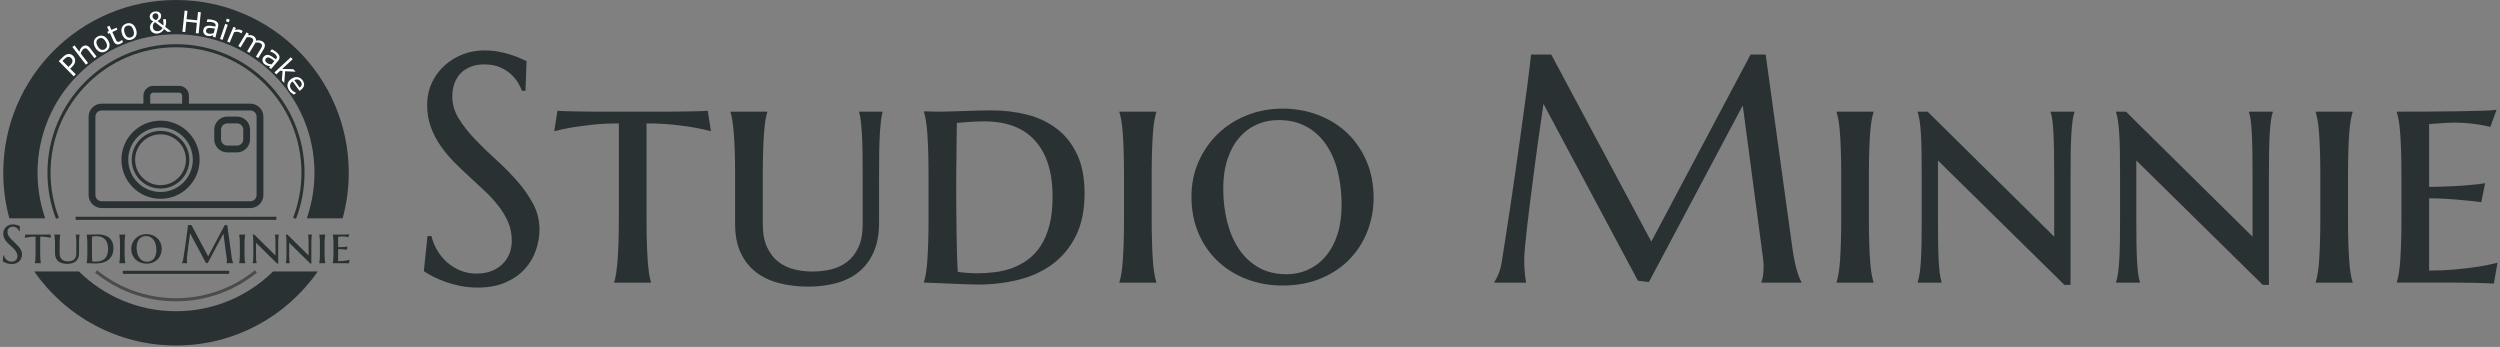 <?xml version="1.0" encoding="utf-8"?>
<!-- Generator: Adobe Illustrator 15.0.0, SVG Export Plug-In . SVG Version: 6.00 Build 0)  -->
<!DOCTYPE svg PUBLIC "-//W3C//DTD SVG 1.1//EN" "http://www.w3.org/Graphics/SVG/1.1/DTD/svg11.dtd">
<svg version="1.1" id="レイヤー_1" xmlns="http://www.w3.org/2000/svg" xmlns:xlink="http://www.w3.org/1999/xlink" x="0px"
	 y="0px" width="735px" height="102px" viewBox="0 0 735 102" enable-background="new 0 0 735 102" xml:space="preserve">
<rect x="0" y="0" width="735" height="102" fill="#808080" stroke="none"/>
<path fill="#2A3132" d="M13.299,64.182c-1.462-4.197-2.267-8.701-2.267-13.395c0-22.485,18.228-40.711,40.711-40.711
	c22.485,0,40.712,18.226,40.712,40.711c0,4.693-0.805,9.197-2.266,13.395h10.552c1.166-4.269,1.789-8.758,1.789-13.395
	C102.53,22.738,79.793,0,51.744,0C23.695,0,0.958,22.738,0.958,50.787c0,4.637,0.624,9.126,1.789,13.395H13.299z"/>
<path fill="#2A3132" d="M80.287,79.809c-7.349,7.229-17.423,11.689-28.543,11.689c-11.12,0-21.194-4.462-28.542-11.689H10.064
	c9.179,13.156,24.422,21.768,41.68,21.768c17.258,0,32.501-8.609,41.68-21.768H80.287z"/>
<path fill="none" stroke="#2A3132" stroke-width="0.907" stroke-miterlimit="10" d="M86.598,64.182
	c1.599-4.158,2.485-8.673,2.485-13.395c0-20.621-16.717-37.34-37.339-37.34c-20.621,0-37.339,16.719-37.339,37.34
	c0,4.722,0.886,9.234,2.485,13.395"/>
<path fill="none" stroke="#4B4B4B" stroke-width="0.907" stroke-miterlimit="10" d="M28.259,79.809
	c6.415,5.197,14.584,8.317,23.484,8.317c8.901,0,17.07-3.12,23.485-8.317"/>
<path fill="none" stroke="#2A3132" stroke-width="1.999" stroke-miterlimit="10" d="M76.439,57.323c0,1.569-1.273,2.843-2.843,2.843
	H29.892c-1.569,0-2.843-1.273-2.843-2.843v-23c0-1.571,1.274-2.844,2.843-2.844h43.705c1.569,0,2.843,1.272,2.843,2.844
	L76.439,57.323L76.439,57.323z"/>
<circle fill="none" stroke="#2A3132" stroke-width="1.999" stroke-miterlimit="10" cx="47.196" cy="46.961" r="10.49"/>
<circle fill="none" stroke="#2A3132" stroke-width="0.999" stroke-miterlimit="10" cx="47.196" cy="46.961" r="7.971"/>
<path fill="none" stroke="#2A3132" stroke-width="1.999" stroke-miterlimit="10" d="M72.513,40.964c0,1.569-1.274,2.841-2.844,2.841
	h-2.841c-1.571,0-2.843-1.271-2.843-2.841V38.12c0-1.568,1.272-2.842,2.843-2.842h2.841c1.57,0,2.844,1.273,2.844,2.842V40.964z"/>
<path fill="none" stroke="#2A3132" stroke-width="1.999" stroke-miterlimit="10" d="M43.164,31.479v-3.344
	c0-1.041,0.846-1.887,1.886-1.887h7.612c1.043,0,1.886,0.846,1.886,1.887v3.344"/>
<path fill="#2A3132" d="M5.792,67.951H5.62c-0.042-0.119-0.108-0.256-0.2-0.406c-0.091-0.15-0.211-0.293-0.359-0.426
	s-0.328-0.243-0.539-0.332s-0.46-0.133-0.747-0.133c-0.255,0-0.482,0.039-0.68,0.117C2.897,66.85,2.731,66.959,2.599,67.1
	c-0.132,0.143-0.233,0.31-0.301,0.5c-0.068,0.193-0.102,0.406-0.102,0.643c0,0.375,0.105,0.732,0.316,1.074
	c0.211,0.342,0.476,0.68,0.793,1.013c0.317,0.334,0.662,0.667,1.032,1.001c0.37,0.333,0.713,0.68,1.031,1.039
	c0.318,0.357,0.583,0.734,0.793,1.129c0.211,0.395,0.316,0.816,0.316,1.271c0,0.34-0.059,0.68-0.176,1.021
	c-0.117,0.342-0.298,0.647-0.543,0.919c-0.245,0.271-0.561,0.491-0.946,0.66c-0.386,0.169-0.844,0.254-1.375,0.254
	c-0.297,0-0.58-0.027-0.848-0.082s-0.516-0.122-0.743-0.203s-0.43-0.168-0.609-0.262c-0.179-0.094-0.327-0.18-0.441-0.258
	l0.18-1.729h0.195c0.057,0.245,0.151,0.479,0.281,0.699c0.13,0.222,0.291,0.417,0.481,0.587c0.19,0.169,0.407,0.305,0.652,0.404
	c0.245,0.103,0.513,0.152,0.805,0.152c0.266,0,0.504-0.039,0.715-0.121c0.211-0.08,0.392-0.191,0.543-0.336
	c0.151-0.144,0.267-0.313,0.348-0.513c0.081-0.196,0.121-0.414,0.121-0.647c0-0.328-0.06-0.633-0.18-0.91
	c-0.12-0.278-0.277-0.543-0.473-0.795c-0.196-0.25-0.417-0.49-0.665-0.727c-0.248-0.234-0.501-0.47-0.762-0.707
	c-0.26-0.236-0.514-0.48-0.762-0.73s-0.469-0.518-0.665-0.801c-0.195-0.283-0.353-0.59-0.473-0.914
	c-0.12-0.326-0.18-0.685-0.18-1.076c0-0.409,0.079-0.78,0.238-1.111c0.159-0.331,0.37-0.613,0.633-0.85
	c0.263-0.232,0.562-0.414,0.895-0.539s0.677-0.188,1.032-0.188c0.26,0,0.5,0.021,0.719,0.063c0.219,0.041,0.415,0.093,0.59,0.147
	c0.174,0.058,0.327,0.115,0.457,0.173c0.13,0.059,0.237,0.104,0.321,0.143L5.792,67.951z"/>
<path fill="#2A3132" d="M10.458,69.555c-0.475,0-0.906,0.021-1.293,0.063c-0.389,0.042-0.723,0.086-1.004,0.133
	c-0.323,0.06-0.615,0.12-0.875,0.188l0.156-1.008c0.078,0.01,0.206,0.019,0.383,0.022c0.175,0.003,0.362,0.007,0.557,0.01
	c0.195,0.002,0.38,0.005,0.555,0.009c0.175,0.002,0.296,0.004,0.364,0.004h3.697c0.063,0,0.178-0.002,0.348-0.004
	c0.169-0.004,0.35-0.007,0.543-0.009c0.193-0.003,0.378-0.007,0.555-0.012c0.177-0.007,0.305-0.015,0.383-0.022l0.156,1.008
	c-0.25-0.066-0.537-0.131-0.859-0.188c-0.276-0.047-0.608-0.091-0.997-0.133s-0.825-0.063-1.309-0.063v4.604
	c0,0.469,0.005,0.878,0.016,1.227c0.01,0.352,0.024,0.65,0.043,0.903c0.018,0.252,0.04,0.465,0.066,0.637
	c0.026,0.173,0.057,0.313,0.094,0.423v0.03H10.23v-0.03c0.037-0.109,0.068-0.25,0.094-0.423c0.026-0.172,0.05-0.385,0.071-0.637
	c0.021-0.253,0.036-0.556,0.047-0.903c0.01-0.349,0.016-0.758,0.016-1.227V69.555z"/>
<path fill="#2A3132" d="M22.438,72.156c0-0.465-0.002-0.867-0.008-1.213c-0.005-0.344-0.016-0.642-0.031-0.892
	s-0.034-0.46-0.055-0.629c-0.021-0.17-0.047-0.309-0.078-0.418v-0.03h1.149v0.03c-0.031,0.109-0.058,0.25-0.078,0.422
	c-0.021,0.173-0.039,0.386-0.055,0.638c-0.016,0.254-0.026,0.554-0.031,0.897c-0.005,0.349-0.008,0.755-0.008,1.226v2.242
	c0,0.563-0.087,1.043-0.262,1.438c-0.174,0.396-0.416,0.721-0.723,0.974c-0.308,0.254-0.673,0.438-1.098,0.556
	c-0.425,0.117-0.89,0.177-1.395,0.177c-0.511,0-0.985-0.056-1.422-0.168c-0.438-0.112-0.817-0.29-1.137-0.535
	s-0.573-0.563-0.758-0.954c-0.185-0.391-0.277-0.864-0.277-1.422v-2.307c0-0.47-0.005-0.877-0.016-1.225
	c-0.011-0.346-0.026-0.646-0.047-0.896c-0.021-0.254-0.044-0.465-0.07-0.637c-0.026-0.174-0.058-0.313-0.094-0.424v-0.029h1.805
	v0.029c-0.037,0.109-0.068,0.248-0.094,0.418c-0.026,0.169-0.048,0.381-0.066,0.631s-0.033,0.547-0.043,0.891
	c-0.01,0.345-0.016,0.748-0.016,1.212v2.337c0,0.464,0.07,0.846,0.211,1.145c0.141,0.301,0.326,0.538,0.555,0.717
	c0.229,0.178,0.49,0.302,0.781,0.371c0.292,0.069,0.591,0.104,0.899,0.104c0.313,0,0.616-0.035,0.911-0.104
	c0.295-0.069,0.557-0.193,0.789-0.371c0.232-0.179,0.417-0.416,0.555-0.717c0.138-0.299,0.207-0.681,0.207-1.145V72.156z"/>
<path fill="#2A3132" d="M25.448,68.96c0.125,0.005,0.242,0.008,0.352,0.008c0.094,0.005,0.185,0.009,0.273,0.009
	c0.089,0,0.154,0,0.195,0c0.073,0,0.204-0.004,0.391-0.009c0.188-0.006,0.4-0.012,0.637-0.02c0.237-0.009,0.487-0.017,0.75-0.023
	c0.263-0.007,0.507-0.012,0.731-0.012c0.609,0,1.19,0.069,1.743,0.211s1.038,0.371,1.458,0.69s0.751,0.74,0.997,1.259
	c0.245,0.519,0.367,1.157,0.367,1.919c0,0.818-0.141,1.512-0.422,2.078c-0.281,0.568-0.662,1.031-1.141,1.389
	c-0.479,0.355-1.036,0.614-1.668,0.773c-0.633,0.158-1.301,0.238-2.005,0.238c-0.167,0-0.375-0.007-0.625-0.018
	c-0.25-0.012-0.505-0.021-0.766-0.031c-0.261-0.011-0.507-0.021-0.739-0.029c-0.232-0.012-0.408-0.018-0.527-0.018v-0.029
	c0.036-0.109,0.069-0.25,0.098-0.424c0.028-0.172,0.052-0.385,0.07-0.637c0.018-0.253,0.032-0.555,0.043-0.903
	c0.01-0.349,0.016-0.758,0.016-1.227v-1.972c0-0.469-0.005-0.877-0.016-1.228c-0.011-0.349-0.025-0.649-0.043-0.906
	c-0.019-0.255-0.042-0.469-0.07-0.641c-0.029-0.172-0.062-0.313-0.098-0.422L25.448,68.96L25.448,68.96z M27.065,69.53
	c-0.005,0.427-0.01,0.842-0.016,1.241c0,0.172-0.001,0.349-0.004,0.527c-0.002,0.182-0.005,0.357-0.008,0.535
	c-0.002,0.177-0.004,0.346-0.004,0.504c0,0.159,0,0.303,0,0.428c0,0.26,0.001,0.572,0.004,0.94c0.002,0.367,0.006,0.743,0.012,1.129
	c0.006,0.388,0.013,0.757,0.023,1.113c0.01,0.356,0.023,0.653,0.039,0.896c0.052,0.012,0.12,0.021,0.203,0.027
	c0.083,0.008,0.171,0.018,0.262,0.021c0.091,0.008,0.181,0.015,0.27,0.018c0.088,0.003,0.164,0.004,0.227,0.004
	c0.287,0,0.577-0.02,0.872-0.057c0.294-0.034,0.578-0.104,0.852-0.207c0.274-0.102,0.53-0.239,0.77-0.418
	c0.24-0.178,0.449-0.403,0.629-0.685c0.18-0.278,0.321-0.614,0.422-1.008s0.152-0.858,0.152-1.396c0-1.185-0.283-2.097-0.848-2.735
	c-0.565-0.64-1.408-0.961-2.528-0.961c-0.109,0-0.225,0.003-0.348,0.008s-0.244,0.012-0.363,0.021
	c-0.12,0.008-0.233,0.018-0.34,0.026C27.236,69.518,27.144,69.525,27.065,69.53z"/>
<path fill="#2A3132" d="M35.279,72.188c0-0.469-0.005-0.877-0.016-1.224c-0.01-0.346-0.025-0.646-0.043-0.897
	c-0.019-0.254-0.042-0.465-0.07-0.637c-0.029-0.173-0.062-0.313-0.098-0.423v-0.03h1.813v0.03c-0.036,0.109-0.069,0.25-0.098,0.423
	c-0.029,0.172-0.052,0.383-0.07,0.637c-0.018,0.252-0.033,0.554-0.043,0.897c-0.01,0.347-0.016,0.755-0.016,1.224v1.972
	c0,0.469,0.005,0.878,0.016,1.227c0.01,0.351,0.025,0.65,0.043,0.903c0.018,0.252,0.042,0.465,0.07,0.637
	c0.028,0.174,0.062,0.313,0.098,0.424v0.029h-1.813V77.35c0.036-0.109,0.069-0.25,0.098-0.424c0.028-0.172,0.052-0.385,0.07-0.637
	c0.018-0.253,0.033-0.555,0.043-0.903c0.01-0.349,0.016-0.758,0.016-1.227V72.188z"/>
<path fill="#2A3132" d="M38.593,73.148c0-0.614,0.116-1.187,0.348-1.711c0.231-0.526,0.548-0.983,0.95-1.373
	c0.401-0.389,0.875-0.69,1.422-0.909c0.547-0.22,1.133-0.328,1.758-0.328c0.615,0,1.194,0.103,1.739,0.309s1.019,0.499,1.423,0.88
	c0.403,0.381,0.723,0.842,0.957,1.383c0.235,0.543,0.352,1.148,0.352,1.82c0,0.559-0.099,1.096-0.297,1.614
	c-0.198,0.519-0.487,0.978-0.867,1.376s-0.85,0.716-1.407,0.953c-0.558,0.236-1.196,0.355-1.915,0.355
	c-0.609,0-1.186-0.104-1.727-0.307c-0.542-0.203-1.016-0.494-1.422-0.871c-0.407-0.378-0.727-0.837-0.961-1.376
	C38.712,74.426,38.593,73.82,38.593,73.148z M43.251,76.963c0.396,0,0.761-0.078,1.094-0.234c0.333-0.154,0.622-0.381,0.864-0.672
	s0.43-0.646,0.563-1.065c0.133-0.421,0.199-0.894,0.199-1.421c0-0.598-0.063-1.151-0.191-1.662c-0.127-0.512-0.32-0.952-0.578-1.325
	c-0.258-0.372-0.58-0.664-0.965-0.875c-0.385-0.211-0.837-0.315-1.353-0.315c-0.396,0-0.761,0.073-1.094,0.227
	c-0.333,0.152-0.621,0.369-0.864,0.656c-0.242,0.287-0.431,0.639-0.566,1.056c-0.136,0.416-0.203,0.892-0.203,1.422
	c0,0.595,0.066,1.147,0.199,1.661c0.133,0.513,0.328,0.959,0.586,1.336c0.258,0.378,0.58,0.675,0.965,0.893
	C42.293,76.854,42.741,76.963,43.251,76.963z"/>
<path fill="#2A3132" d="M53.474,77.346c0.058-0.082,0.123-0.207,0.196-0.371c0.073-0.164,0.13-0.371,0.172-0.621
	c0.057-0.363,0.121-0.773,0.191-1.229c0.07-0.456,0.143-0.935,0.219-1.435c0.076-0.502,0.151-1.014,0.227-1.537
	c0.076-0.521,0.148-1.038,0.219-1.547c0.071-0.508,0.138-0.998,0.204-1.47c0.065-0.472,0.124-0.903,0.176-1.294
	c0.052-0.391,0.095-0.73,0.129-1.02c0.034-0.29,0.059-0.508,0.074-0.653h0.993l4.916,9.19l4.877-9.19h0.742l1.282,9.285
	c0.037,0.292,0.076,0.542,0.117,0.751c0.042,0.208,0.083,0.387,0.125,0.535s0.083,0.271,0.122,0.367
	c0.039,0.096,0.077,0.176,0.113,0.236v0.031h-1.97v-0.031c0.026-0.058,0.051-0.15,0.074-0.279c0.023-0.131,0.035-0.287,0.035-0.471
	c0-0.066-0.002-0.137-0.008-0.205c-0.006-0.07-0.013-0.147-0.023-0.23l-0.993-7.488l-4.611,8.676l-0.54-0.063l-4.643-8.691
	c-0.182,1.235-0.341,2.376-0.477,3.424c-0.058,0.448-0.115,0.896-0.172,1.34c-0.058,0.446-0.108,0.861-0.152,1.248
	s-0.08,0.727-0.105,1.021c-0.026,0.295-0.039,0.512-0.039,0.651c0,0.179,0.005,0.334,0.016,0.471c0.01,0.136,0.021,0.25,0.031,0.344
	c0.016,0.109,0.031,0.206,0.047,0.289h-1.563L53.474,77.346L53.474,77.346z"/>
<path fill="#2A3132" d="M70.52,72.188c0-0.469-0.005-0.877-0.016-1.224c-0.01-0.346-0.025-0.646-0.043-0.897
	c-0.019-0.254-0.042-0.465-0.07-0.637c-0.029-0.173-0.062-0.313-0.098-0.423v-0.03h1.813v0.03c-0.036,0.109-0.069,0.25-0.098,0.423
	c-0.029,0.172-0.052,0.383-0.07,0.637c-0.018,0.252-0.033,0.554-0.043,0.897c-0.01,0.347-0.016,0.755-0.016,1.224v1.972
	c0,0.469,0.005,0.878,0.016,1.227c0.01,0.351,0.025,0.65,0.043,0.903c0.018,0.252,0.042,0.465,0.07,0.637
	c0.028,0.174,0.062,0.313,0.098,0.424v0.029h-1.813V77.35c0.036-0.109,0.069-0.25,0.098-0.424c0.028-0.172,0.052-0.385,0.07-0.637
	c0.018-0.253,0.033-0.555,0.043-0.903c0.01-0.349,0.016-0.758,0.016-1.227V72.188z"/>
<path fill="#2A3132" d="M81.79,77.486h-0.305l-6.213-6.111v2.782c0,0.469,0.002,0.878,0.008,1.227
	c0.005,0.351,0.014,0.65,0.027,0.903c0.013,0.252,0.031,0.465,0.055,0.637c0.024,0.172,0.053,0.313,0.09,0.422v0.031H74.28v-0.031
	c0.036-0.109,0.067-0.25,0.094-0.422c0.026-0.172,0.047-0.385,0.063-0.637c0.016-0.253,0.026-0.555,0.031-0.903
	c0.005-0.349,0.008-0.758,0.008-1.227v-1.97c0-0.471-0.003-0.877-0.008-1.226c-0.005-0.346-0.016-0.646-0.031-0.897
	S74.4,69.6,74.374,69.428s-0.058-0.313-0.094-0.422v-0.031h0.484l6.221,6.145v-2.932c0-0.47-0.002-0.877-0.008-1.225
	c-0.005-0.346-0.014-0.646-0.027-0.898c-0.013-0.252-0.03-0.465-0.051-0.637s-0.049-0.313-0.086-0.422v-0.031h1.165v0.031
	c-0.037,0.109-0.066,0.25-0.09,0.422c-0.024,0.172-0.043,0.385-0.059,0.637c-0.016,0.254-0.026,0.555-0.031,0.898
	c-0.005,0.348-0.008,0.755-0.008,1.225V77.486z"/>
<path fill="#2A3132" d="M91.536,77.486h-0.305l-6.213-6.111v2.782c0,0.469,0.002,0.878,0.008,1.227
	c0.005,0.351,0.014,0.65,0.027,0.903c0.013,0.252,0.031,0.465,0.055,0.637s0.053,0.313,0.09,0.422v0.031h-1.172v-0.031
	c0.036-0.109,0.067-0.25,0.094-0.422c0.026-0.172,0.047-0.385,0.063-0.637c0.016-0.253,0.026-0.555,0.031-0.903
	c0.005-0.349,0.008-0.758,0.008-1.227v-1.97c0-0.471-0.003-0.877-0.008-1.226c-0.005-0.346-0.016-0.646-0.031-0.897
	s-0.037-0.465-0.063-0.638c-0.026-0.172-0.058-0.313-0.094-0.422v-0.03h0.484l6.221,6.144v-2.931c0-0.471-0.002-0.877-0.008-1.226
	c-0.005-0.346-0.014-0.646-0.027-0.897c-0.013-0.252-0.03-0.465-0.051-0.638c-0.021-0.172-0.049-0.313-0.086-0.422v-0.03h1.165v0.03
	c-0.037,0.109-0.066,0.25-0.09,0.422c-0.024,0.173-0.043,0.386-0.059,0.638c-0.016,0.254-0.026,0.554-0.031,0.897
	c-0.005,0.349-0.008,0.755-0.008,1.226V77.486z"/>
<path fill="#2A3132" d="M94.061,72.188c0-0.469-0.005-0.877-0.016-1.224c-0.01-0.346-0.025-0.646-0.043-0.897
	c-0.019-0.254-0.042-0.465-0.07-0.637c-0.029-0.173-0.062-0.313-0.098-0.423v-0.03h1.813v0.03c-0.036,0.109-0.069,0.25-0.098,0.423
	c-0.029,0.172-0.052,0.383-0.07,0.637c-0.018,0.252-0.033,0.554-0.043,0.897c-0.01,0.347-0.016,0.755-0.016,1.224v1.972
	c0,0.469,0.005,0.878,0.016,1.227c0.01,0.351,0.025,0.65,0.043,0.903c0.018,0.252,0.042,0.465,0.07,0.637
	c0.028,0.174,0.062,0.313,0.098,0.424v0.029h-1.813V77.35c0.036-0.109,0.069-0.25,0.098-0.424c0.028-0.172,0.052-0.385,0.07-0.637
	c0.018-0.253,0.033-0.555,0.043-0.903c0.01-0.349,0.016-0.758,0.016-1.227V72.188z"/>
<path fill="#2A3132" d="M99.391,68.973c0.537-0.004,1.034-0.009,1.493-0.017s0.853-0.019,1.184-0.026
	c0.331-0.012,0.548-0.027,0.653-0.048l-0.305,0.845c-0.141-0.037-0.3-0.069-0.477-0.103c-0.156-0.026-0.345-0.051-0.566-0.074
	c-0.222-0.022-0.478-0.034-0.77-0.034c-0.104,0-0.224,0.004-0.359,0.012c-0.136,0.009-0.266,0.018-0.391,0.027
	c-0.146,0.01-0.294,0.021-0.445,0.03v3.087c0.422-0.005,0.802-0.016,1.141-0.031c0.339-0.015,0.628-0.035,0.868-0.063
	c0.281-0.021,0.529-0.051,0.742-0.086l-0.188,0.93c-0.287-0.036-0.576-0.066-0.868-0.094c-0.25-0.025-0.526-0.048-0.828-0.066
	c-0.302-0.018-0.591-0.027-0.868-0.027v3.551c0.485,0,0.93-0.021,1.336-0.061c0.407-0.039,0.761-0.082,1.063-0.129
	c0.354-0.058,0.675-0.123,0.961-0.195l-0.18,1.023c-0.078-0.005-0.205-0.012-0.379-0.02s-0.357-0.014-0.547-0.016
	c-0.19-0.005-0.369-0.007-0.536-0.01s-0.281-0.004-0.344-0.004H97.82v-0.029c0.036-0.109,0.069-0.25,0.098-0.424
	c0.028-0.172,0.052-0.385,0.07-0.637c0.018-0.253,0.032-0.555,0.043-0.903c0.01-0.349,0.016-0.758,0.016-1.227v-1.972
	c0-0.469-0.005-0.877-0.016-1.224c-0.011-0.346-0.025-0.646-0.043-0.897c-0.019-0.254-0.042-0.465-0.07-0.638
	c-0.029-0.172-0.062-0.313-0.098-0.422v-0.03C98.33,68.977,98.854,68.975,99.391,68.973z"/>
<line fill="none" stroke="#2A3132" stroke-width="0.907" stroke-miterlimit="10" x1="36.112" y1="80.061" x2="67.377" y2="80.061"/>
<line fill="none" stroke="#2A3132" stroke-width="0.907" stroke-miterlimit="10" x1="22.25" y1="64.182" x2="81.238" y2="64.182"/>
<path fill="#FFFFFF" d="M21.518,16.446c0.196,0.197,0.342,0.415,0.44,0.65c0.098,0.237,0.146,0.479,0.145,0.724
	c-0.002,0.307-0.069,0.602-0.203,0.885c-0.134,0.285-0.36,0.584-0.679,0.9l-0.592,0.586l1.642,1.66l-0.593,0.586l-4.406-4.455
	l1.209-1.195c0.267-0.266,0.516-0.466,0.746-0.604c0.23-0.138,0.464-0.232,0.703-0.277c0.282-0.054,0.553-0.042,0.813,0.035
	C21.004,16.019,21.262,16.188,21.518,16.446z M20.917,17.071c-0.152-0.155-0.311-0.262-0.478-0.32
	c-0.166-0.061-0.34-0.073-0.521-0.036c-0.157,0.033-0.31,0.096-0.459,0.19c-0.149,0.095-0.318,0.234-0.505,0.42l-0.586,0.579
	l1.761,1.781l0.5-0.495c0.239-0.236,0.412-0.45,0.52-0.641c0.108-0.191,0.161-0.379,0.163-0.565c-0.001-0.188-0.035-0.354-0.101-0.5
	C21.145,17.34,21.047,17.203,20.917,17.071z"/>
<path fill="#FFFFFF" d="M28.375,16.616l-0.627,0.481l-1.629-2.123c-0.131-0.172-0.265-0.326-0.4-0.46
	c-0.135-0.136-0.262-0.225-0.38-0.269c-0.127-0.051-0.261-0.058-0.4-0.023c-0.14,0.035-0.293,0.116-0.46,0.244
	c-0.171,0.132-0.318,0.311-0.441,0.539c-0.121,0.229-0.218,0.474-0.289,0.736l2.135,2.785l-0.627,0.481l-3.985-5.196l0.627-0.481
	l1.442,1.881c0.072-0.313,0.176-0.596,0.316-0.847c0.139-0.252,0.319-0.464,0.54-0.632c0.403-0.31,0.803-0.424,1.201-0.343
	c0.397,0.08,0.771,0.349,1.121,0.805L28.375,16.616z"/>
<path fill="#FFFFFF" d="M31.775,11.83c0.386,0.662,0.52,1.283,0.404,1.864c-0.116,0.581-0.459,1.036-1.029,1.368
	c-0.574,0.336-1.142,0.41-1.703,0.225c-0.562-0.188-1.035-0.61-1.421-1.272c-0.385-0.662-0.521-1.282-0.407-1.864
	c0.115-0.581,0.459-1.04,1.034-1.374c0.57-0.332,1.135-0.405,1.699-0.218C30.916,10.744,31.39,11.169,31.775,11.83z M31.07,12.242
	c-0.307-0.526-0.637-0.857-0.993-0.994c-0.355-0.135-0.715-0.097-1.082,0.116c-0.371,0.217-0.584,0.513-0.641,0.889
	c-0.056,0.374,0.07,0.825,0.376,1.351c0.297,0.509,0.625,0.836,0.984,0.979s0.723,0.106,1.092-0.108
	c0.363-0.212,0.573-0.508,0.628-0.889C31.491,13.203,31.369,12.755,31.07,12.242z"/>
<path fill="#FFFFFF" d="M36.164,12.37c-0.119,0.099-0.254,0.193-0.403,0.289c-0.149,0.095-0.287,0.171-0.412,0.229
	c-0.437,0.197-0.822,0.23-1.157,0.099c-0.333-0.134-0.618-0.458-0.853-0.978l-1.031-2.276l-0.487,0.219l-0.273-0.604l0.487-0.221
	l-0.557-1.23l0.721-0.327l0.556,1.23l1.488-0.673l0.274,0.604l-1.488,0.674l0.883,1.952c0.102,0.225,0.186,0.397,0.254,0.52
	c0.067,0.121,0.156,0.225,0.268,0.306c0.103,0.077,0.213,0.118,0.333,0.12c0.12,0.003,0.28-0.041,0.483-0.134
	c0.118-0.052,0.232-0.126,0.345-0.218c0.112-0.092,0.191-0.163,0.237-0.211l0.038-0.018L36.164,12.37z"/>
<path fill="#FFFFFF" d="M39.993,8.599c0.243,0.726,0.248,1.361,0.017,1.905c-0.232,0.546-0.661,0.924-1.286,1.132
	c-0.63,0.212-1.202,0.169-1.713-0.128c-0.513-0.295-0.89-0.807-1.132-1.533c-0.244-0.726-0.25-1.362-0.02-1.908
	c0.23-0.547,0.661-0.924,1.291-1.137c0.625-0.208,1.195-0.164,1.708,0.134C39.371,7.359,39.75,7.871,39.993,8.599z M39.219,8.856
	c-0.193-0.577-0.45-0.968-0.77-1.173c-0.32-0.205-0.681-0.24-1.083-0.106c-0.407,0.137-0.677,0.382-0.807,0.738
	c-0.131,0.356-0.1,0.822,0.093,1.4c0.188,0.56,0.441,0.944,0.764,1.157c0.323,0.213,0.687,0.252,1.091,0.117
	c0.399-0.134,0.664-0.382,0.796-0.744C39.436,9.885,39.407,9.422,39.219,8.856z"/>
<path fill="#FFFFFF" d="M48.757,5.592l0.048,0.401c0.032,0.267,0.033,0.571,0.002,0.915c-0.029,0.343-0.11,0.676-0.241,0.999
	l1.763,1.35L49.302,9.38l-1.069-0.822C47.96,8.99,47.666,9.307,47.35,9.503C47.035,9.7,46.7,9.82,46.346,9.863
	c-0.579,0.068-1.081-0.043-1.504-0.336c-0.424-0.292-0.668-0.714-0.733-1.264c-0.031-0.256-0.021-0.48,0.029-0.676
	c0.05-0.196,0.116-0.368,0.197-0.516c0.082-0.143,0.188-0.281,0.319-0.413c0.131-0.133,0.266-0.251,0.403-0.355
	c-0.331-0.164-0.576-0.34-0.734-0.527c-0.16-0.188-0.258-0.435-0.294-0.745c-0.022-0.188-0.007-0.367,0.047-0.545
	c0.054-0.178,0.146-0.345,0.277-0.502c0.123-0.15,0.292-0.28,0.506-0.391c0.214-0.111,0.457-0.183,0.727-0.214
	c0.482-0.058,0.887,0.018,1.214,0.226c0.327,0.209,0.513,0.5,0.557,0.873c0.015,0.122,0.015,0.264,0,0.422
	c-0.016,0.158-0.056,0.304-0.122,0.437c-0.073,0.147-0.185,0.292-0.334,0.438c-0.149,0.145-0.35,0.277-0.601,0.398l1.73,1.328
	c0.025-0.116,0.04-0.242,0.043-0.379c0.004-0.135-0.001-0.276-0.016-0.422c-0.013-0.157-0.031-0.331-0.056-0.522
	c-0.024-0.192-0.045-0.354-0.061-0.488L48.757,5.592z M46.548,4.659c-0.031-0.265-0.134-0.463-0.31-0.597
	c-0.175-0.132-0.386-0.184-0.631-0.155c-0.256,0.03-0.455,0.142-0.596,0.332c-0.141,0.19-0.197,0.409-0.167,0.657
	c0.026,0.209,0.103,0.388,0.232,0.536c0.129,0.148,0.389,0.312,0.78,0.487c0.262-0.129,0.451-0.297,0.57-0.503
	C46.543,5.213,46.584,4.961,46.548,4.659z M47.795,8.224l-2.23-1.709c-0.081,0.052-0.161,0.117-0.239,0.195
	c-0.079,0.079-0.154,0.182-0.226,0.31c-0.065,0.117-0.114,0.256-0.146,0.415c-0.032,0.159-0.037,0.335-0.014,0.527
	c0.049,0.407,0.207,0.721,0.475,0.941c0.268,0.22,0.621,0.306,1.058,0.254c0.259-0.031,0.509-0.125,0.748-0.283
	C47.462,8.718,47.653,8.501,47.795,8.224z"/>
<path fill="#FFFFFF" d="M58.397,9.84l-0.828-0.086l0.318-3.052l-3.109-0.324l-0.319,3.051L53.63,9.342l0.65-6.232l0.829,0.088
	l-0.255,2.443l3.109,0.324l0.256-2.444l0.829,0.088L58.397,9.84z"/>
<path fill="#FFFFFF" d="M63.343,11.002l-0.764-0.188l0.12-0.486c-0.079,0.03-0.188,0.071-0.324,0.126
	c-0.136,0.055-0.265,0.093-0.386,0.114c-0.143,0.032-0.303,0.048-0.479,0.049c-0.177,0.001-0.377-0.024-0.6-0.081
	c-0.412-0.102-0.726-0.324-0.945-0.666c-0.219-0.344-0.276-0.726-0.171-1.147c0.086-0.347,0.229-0.608,0.43-0.785
	c0.202-0.177,0.455-0.293,0.761-0.348c0.308-0.054,0.662-0.055,1.062-0.002c0.4,0.052,0.826,0.123,1.278,0.211l0.03-0.118
	c0.043-0.174,0.048-0.326,0.015-0.455c-0.033-0.13-0.099-0.242-0.197-0.336c-0.093-0.089-0.214-0.164-0.361-0.223
	c-0.147-0.061-0.304-0.11-0.47-0.15c-0.202-0.051-0.433-0.079-0.693-0.087c-0.261-0.009-0.537,0.005-0.826,0.04l-0.04-0.01
	l0.192-0.78c0.159-0.003,0.387,0.005,0.683,0.026c0.295,0.02,0.58,0.065,0.855,0.133c0.321,0.08,0.594,0.175,0.82,0.287
	c0.226,0.111,0.409,0.253,0.552,0.425c0.141,0.167,0.231,0.361,0.272,0.582c0.041,0.222,0.025,0.479-0.048,0.772L63.343,11.002z
	 M62.856,9.689l0.314-1.271c-0.237-0.044-0.518-0.091-0.842-0.142c-0.324-0.053-0.585-0.075-0.783-0.068
	c-0.236,0.008-0.438,0.061-0.607,0.159c-0.169,0.098-0.282,0.264-0.339,0.495c-0.065,0.261-0.034,0.478,0.091,0.649
	c0.125,0.171,0.35,0.296,0.674,0.376c0.27,0.066,0.529,0.076,0.778,0.026C62.392,9.865,62.63,9.79,62.856,9.689z"/>
<path fill="#FFFFFF" d="M65.435,11.724l-0.748-0.258l1.53-4.444l0.748,0.258L65.435,11.724z M67.27,6.551l-0.844-0.29l0.267-0.776
	l0.844,0.291L67.27,6.551z"/>
<path fill="#FFFFFF" d="M70.996,9.838l-0.039-0.017c-0.098-0.072-0.194-0.136-0.292-0.191c-0.097-0.055-0.215-0.111-0.355-0.171
	c-0.224-0.096-0.462-0.139-0.714-0.128c-0.251,0.011-0.507,0.054-0.768,0.128l-1.307,3.072l-0.728-0.313l1.84-4.325l0.728,0.31
	l-0.271,0.64c0.388-0.11,0.713-0.166,0.975-0.168c0.262-0.003,0.508,0.045,0.737,0.142c0.126,0.055,0.217,0.097,0.271,0.127
	c0.054,0.031,0.134,0.08,0.24,0.146L70.996,9.838z"/>
<path fill="#FFFFFF" d="M75.921,17.084l-0.678-0.409l1.386-2.29c0.105-0.174,0.198-0.344,0.28-0.515
	c0.082-0.17,0.126-0.318,0.134-0.444c0.007-0.137-0.024-0.263-0.096-0.378c-0.071-0.115-0.204-0.232-0.398-0.351
	c-0.19-0.113-0.408-0.182-0.655-0.201c-0.247-0.021-0.509-0.015-0.788,0.018c-0.026,0.06-0.059,0.127-0.099,0.204
	c-0.039,0.074-0.081,0.149-0.125,0.222l-1.559,2.574l-0.676-0.41l1.386-2.29c0.107-0.177,0.202-0.351,0.283-0.521
	c0.081-0.168,0.125-0.316,0.133-0.443c0.007-0.136-0.025-0.262-0.097-0.375c-0.072-0.114-0.205-0.23-0.399-0.347
	c-0.186-0.113-0.398-0.18-0.64-0.2c-0.241-0.021-0.497-0.018-0.768,0.012l-1.817,3.003l-0.677-0.41l2.434-4.021l0.677,0.41
	l-0.27,0.446c0.316-0.047,0.61-0.058,0.88-0.028c0.269,0.028,0.523,0.116,0.76,0.259c0.274,0.166,0.472,0.364,0.593,0.596
	c0.121,0.229,0.167,0.476,0.137,0.736c0.413-0.065,0.763-0.08,1.051-0.046c0.287,0.035,0.559,0.131,0.816,0.285
	c0.442,0.267,0.687,0.599,0.735,0.993c0.047,0.395-0.073,0.832-0.363,1.313L75.921,17.084z"/>
<path fill="#FFFFFF" d="M79.69,20.315l-0.6-0.511l0.323-0.381c-0.084-0.009-0.199-0.019-0.346-0.03
	c-0.146-0.013-0.278-0.035-0.397-0.069c-0.142-0.037-0.292-0.094-0.451-0.17c-0.159-0.078-0.326-0.191-0.501-0.34
	c-0.323-0.274-0.506-0.613-0.55-1.019c-0.043-0.404,0.076-0.771,0.357-1.104c0.23-0.272,0.475-0.442,0.734-0.512
	c0.259-0.068,0.538-0.06,0.835,0.027c0.3,0.089,0.617,0.245,0.953,0.47c0.335,0.227,0.685,0.479,1.051,0.759l0.079-0.093
	c0.116-0.137,0.188-0.271,0.216-0.402c0.027-0.13,0.019-0.259-0.028-0.387c-0.044-0.121-0.118-0.241-0.224-0.36
	c-0.106-0.119-0.224-0.233-0.354-0.344c-0.159-0.134-0.353-0.265-0.583-0.387c-0.23-0.124-0.482-0.234-0.757-0.33l-0.032-0.028
	l0.52-0.613c0.145,0.068,0.345,0.177,0.6,0.327c0.256,0.15,0.491,0.317,0.707,0.5c0.252,0.214,0.455,0.422,0.607,0.622
	c0.152,0.2,0.254,0.409,0.305,0.626c0.052,0.213,0.046,0.427-0.015,0.644c-0.063,0.215-0.191,0.439-0.387,0.671L79.69,20.315z
	 M79.839,18.923l0.846-0.998c-0.193-0.146-0.423-0.313-0.691-0.504c-0.268-0.188-0.491-0.325-0.671-0.408
	c-0.215-0.099-0.42-0.141-0.615-0.127c-0.195,0.013-0.37,0.11-0.524,0.293c-0.174,0.205-0.244,0.413-0.207,0.621
	c0.036,0.21,0.181,0.421,0.436,0.638c0.211,0.18,0.44,0.303,0.686,0.369C79.344,18.873,79.591,18.912,79.839,18.923z"/>
<path fill="#FFFFFF" d="M83.566,24.388l-0.709-0.766l0.229-2.783l-0.707-0.044l-1.152,1.066L80.69,21.28l4.806-4.448l0.538,0.58
	l-3.083,2.854l3.279,0.079l0.678,0.731l-3.078-0.128L83.566,24.388z"/>
<path fill="#FFFFFF" d="M88.057,26.727l-2.034-2.803c-0.234,0.17-0.412,0.353-0.535,0.549c-0.123,0.196-0.196,0.396-0.218,0.6
	c-0.023,0.197-0.003,0.396,0.06,0.6c0.063,0.2,0.166,0.399,0.307,0.595c0.188,0.259,0.429,0.482,0.722,0.669
	c0.293,0.188,0.531,0.301,0.711,0.34l0.025,0.034l-0.699,0.506c-0.248-0.149-0.483-0.314-0.708-0.494
	c-0.225-0.182-0.427-0.396-0.605-0.643c-0.458-0.631-0.645-1.248-0.56-1.85c0.084-0.604,0.441-1.133,1.071-1.589
	c0.622-0.451,1.239-0.639,1.852-0.564c0.612,0.074,1.118,0.388,1.521,0.942c0.372,0.513,0.51,1.018,0.412,1.513
	c-0.098,0.495-0.423,0.944-0.975,1.345L88.057,26.727z M88.095,25.747c0.334-0.245,0.533-0.519,0.596-0.819
	c0.063-0.3-0.029-0.62-0.276-0.962c-0.249-0.342-0.548-0.542-0.897-0.599c-0.35-0.056-0.684,0.011-1.003,0.2L88.095,25.747z"/>
<path fill="#2A3132" d="M154.488,26.7h-1.029c-0.25-0.717-0.647-1.527-1.192-2.432c-0.546-0.904-1.263-1.754-2.151-2.549
	c-0.888-0.795-1.964-1.457-3.227-1.987c-1.263-0.53-2.752-0.795-4.466-0.795c-1.528,0-2.884,0.233-4.068,0.701
	c-1.185,0.468-2.174,1.122-2.97,1.964c-0.795,0.842-1.396,1.84-1.8,2.993c-0.405,1.154-0.608,2.432-0.608,3.835
	c0,2.244,0.631,4.389,1.894,6.43c1.263,2.042,2.845,4.062,4.747,6.056c1.901,1.996,3.959,3.991,6.173,5.986
	c2.213,1.995,4.271,4.068,6.173,6.22c1.901,2.151,3.484,4.403,4.747,6.757s1.894,4.889,1.894,7.6c0,2.027-0.351,4.063-1.052,6.104
	c-0.702,2.042-1.785,3.874-3.25,5.495c-1.466,1.621-3.352,2.938-5.659,3.949c-2.308,1.015-5.05,1.521-8.23,1.521
	c-1.777,0-3.469-0.163-5.074-0.488c-1.606-0.328-3.086-0.733-4.443-1.218c-1.356-0.481-2.572-1.006-3.647-1.565
	c-1.076-0.563-1.957-1.075-2.642-1.543l1.076-10.336h1.169c0.343,1.467,0.904,2.86,1.684,4.187c0.779,1.325,1.737,2.495,2.876,3.508
	c1.138,1.013,2.439,1.823,3.905,2.433c1.465,0.606,3.07,0.91,4.816,0.91c1.59,0,3.017-0.239,4.279-0.725
	c1.263-0.482,2.345-1.152,3.25-2.011c0.904-0.857,1.597-1.878,2.081-3.063c0.483-1.185,0.725-2.479,0.725-3.882
	c0-1.964-0.359-3.78-1.076-5.448c-0.717-1.666-1.66-3.25-2.829-4.746s-2.495-2.944-3.975-4.35c-1.481-1.402-3.001-2.813-4.56-4.23
	c-1.56-1.418-3.079-2.875-4.56-4.374c-1.481-1.496-2.806-3.094-3.975-4.793c-1.169-1.699-2.112-3.522-2.829-5.472
	c-0.718-1.948-1.076-4.092-1.076-6.43c0-2.463,0.475-4.684,1.426-6.664c0.951-1.979,2.213-3.671,3.788-5.074
	c1.574-1.402,3.359-2.479,5.354-3.227c1.995-0.748,4.052-1.122,6.173-1.122c1.559,0,2.993,0.125,4.302,0.374
	c1.31,0.25,2.486,0.546,3.531,0.889c1.044,0.343,1.956,0.686,2.735,1.028c0.779,0.344,1.418,0.624,1.917,0.842L154.488,26.7z"/>
<path fill="#2A3132" d="M181.938,36.287c-2.837,0-5.417,0.125-7.74,0.374c-2.323,0.25-4.326,0.515-6.009,0.795
	c-1.934,0.343-3.679,0.718-5.238,1.122l0.935-6.032c0.468,0.063,1.231,0.109,2.292,0.14c1.06,0.032,2.175,0.056,3.344,0.07
	c1.169,0.017,2.275,0.031,3.32,0.047c1.044,0.017,1.769,0.023,2.174,0.023h22.12c0.374,0,1.067-0.007,2.081-0.023
	c1.013-0.016,2.096-0.03,3.25-0.047c1.153-0.015,2.26-0.038,3.32-0.07c1.06-0.03,1.824-0.077,2.292-0.14l0.935,6.032
	c-1.496-0.404-3.211-0.779-5.144-1.122c-1.653-0.28-3.64-0.545-5.962-0.795c-2.323-0.249-4.934-0.374-7.833-0.374v27.544
	c0,2.806,0.031,5.254,0.094,7.342c0.062,2.089,0.147,3.89,0.257,5.401c0.109,1.513,0.241,2.781,0.397,3.812
	c0.155,1.028,0.342,1.87,0.561,2.524v0.188h-10.803V82.91c0.218-0.654,0.405-1.496,0.562-2.524c0.155-1.028,0.296-2.299,0.421-3.812
	c0.124-1.512,0.218-3.313,0.28-5.401c0.062-2.088,0.094-4.536,0.094-7.342V36.287L181.938,36.287z"/>
<path fill="#2A3132" d="M253.627,51.859c0-2.774-0.016-5.191-0.046-7.25c-0.032-2.058-0.094-3.834-0.188-5.331
	c-0.093-1.496-0.203-2.751-0.327-3.764c-0.125-1.013-0.281-1.848-0.468-2.502v-0.188h6.875v0.188
	c-0.187,0.654-0.343,1.496-0.468,2.524c-0.125,1.029-0.234,2.3-0.327,3.812c-0.094,1.513-0.156,3.305-0.187,5.378
	c-0.032,2.074-0.047,4.513-0.047,7.318v13.422c0,3.367-0.522,6.235-1.566,8.604c-1.045,2.369-2.487,4.312-4.326,5.822
	c-1.84,1.514-4.03,2.617-6.571,3.319c-2.541,0.701-5.324,1.054-8.347,1.054c-3.056,0-5.892-0.336-8.511-1.007
	s-4.887-1.737-6.804-3.202c-1.917-1.467-3.43-3.367-4.536-5.705c-1.107-2.338-1.66-5.177-1.66-8.513V52.046
	c0-2.806-0.031-5.244-0.093-7.318c-0.063-2.073-0.156-3.865-0.281-5.378c-0.125-1.512-0.265-2.782-0.421-3.812
	c-0.156-1.028-0.343-1.87-0.561-2.524v-0.188h10.803v0.188c-0.219,0.654-0.406,1.489-0.562,2.502
	c-0.156,1.013-0.289,2.268-0.397,3.764c-0.109,1.497-0.195,3.271-0.257,5.331c-0.063,2.058-0.094,4.475-0.094,7.249v13.982
	c0,2.775,0.421,5.059,1.263,6.852s1.948,3.221,3.32,4.279c1.372,1.062,2.93,1.801,4.676,2.221c1.746,0.422,3.538,0.633,5.378,0.633
	c1.871,0,3.686-0.211,5.448-0.633c1.761-0.42,3.336-1.159,4.723-2.221c1.387-1.061,2.494-2.486,3.32-4.279
	c0.826-1.793,1.239-4.074,1.239-6.852V51.859L253.627,51.859z"/>
<path fill="#2A3132" d="M271.631,32.732c0.749,0.031,1.45,0.047,2.104,0.047c0.561,0.031,1.106,0.047,1.637,0.047
	c0.53,0,0.919,0,1.169,0c0.437,0,1.216-0.016,2.338-0.047c1.123-0.03,2.392-0.07,3.812-0.117c1.418-0.046,2.915-0.093,4.489-0.14
	c1.574-0.047,3.032-0.07,4.372-0.07c3.648,0,7.124,0.421,10.429,1.263c3.304,0.842,6.211,2.222,8.722,4.139
	c2.509,1.917,4.497,4.427,5.962,7.529c1.465,3.103,2.198,6.93,2.198,11.48c0,4.895-0.842,9.041-2.525,12.438
	c-1.684,3.398-3.959,6.166-6.828,8.301c-2.869,2.138-6.194,3.682-9.982,4.631c-3.788,0.951-7.786,1.428-11.995,1.428
	c-0.998,0-2.245-0.032-3.741-0.096c-1.497-0.063-3.024-0.125-4.583-0.188s-3.032-0.125-4.419-0.188
	c-1.388-0.063-2.44-0.095-3.157-0.095V82.91c0.218-0.654,0.413-1.496,0.584-2.524c0.171-1.028,0.313-2.299,0.421-3.812
	c0.109-1.512,0.194-3.313,0.257-5.401c0.062-2.088,0.094-4.536,0.094-7.342V52.046c0-2.806-0.032-5.253-0.094-7.342
	c-0.063-2.088-0.148-3.896-0.257-5.425c-0.109-1.526-0.25-2.806-0.421-3.834c-0.171-1.029-0.367-1.871-0.584-2.525L271.631,32.732
	L271.631,32.732z M281.312,36.146c-0.031,2.557-0.063,5.035-0.093,7.436c0,1.028-0.008,2.081-0.023,3.156
	c-0.016,1.076-0.032,2.145-0.047,3.204c-0.016,1.06-0.023,2.065-0.023,3.016s0,1.801,0,2.549c0,1.56,0.007,3.438,0.023,5.636
	c0.015,2.197,0.039,4.45,0.07,6.758c0.031,2.309,0.077,4.527,0.14,6.664c0.062,2.137,0.14,3.92,0.234,5.354
	c0.311,0.063,0.717,0.116,1.216,0.163s1.021,0.094,1.566,0.143c0.545,0.047,1.083,0.076,1.614,0.094
	c0.529,0.016,0.982,0.021,1.356,0.021c1.714,0,3.453-0.107,5.214-0.328c1.761-0.217,3.46-0.631,5.097-1.236
	c1.637-0.608,3.172-1.442,4.604-2.502c1.436-1.062,2.689-2.424,3.767-4.092c1.076-1.67,1.917-3.681,2.523-6.033
	c0.608-2.354,0.912-5.138,0.912-8.35c0-7.076-1.69-12.532-5.074-16.367c-3.383-3.835-8.425-5.752-15.126-5.752
	c-0.655,0-1.349,0.017-2.081,0.047c-0.733,0.031-1.458,0.07-2.175,0.117c-0.717,0.047-1.396,0.103-2.034,0.163
	C282.333,36.069,281.779,36.116,281.312,36.146z"/>
<path fill="#2A3132" d="M330.461,52.046c0-2.806-0.032-5.244-0.094-7.318c-0.063-2.073-0.148-3.865-0.257-5.378
	c-0.11-1.512-0.25-2.782-0.421-3.812c-0.174-1.028-0.367-1.87-0.585-2.524v-0.188h10.85v0.188c-0.219,0.654-0.414,1.496-0.584,2.524
	c-0.172,1.029-0.313,2.3-0.421,3.812c-0.11,1.513-0.195,3.305-0.257,5.378c-0.063,2.074-0.096,4.513-0.096,7.318v11.785
	c0,2.806,0.031,5.254,0.096,7.342c0.062,2.089,0.146,3.89,0.257,5.401c0.107,1.513,0.249,2.781,0.421,3.812
	c0.171,1.028,0.366,1.87,0.584,2.524v0.188h-10.85V82.91c0.218-0.654,0.411-1.496,0.585-2.524c0.171-1.028,0.311-2.299,0.421-3.812
	c0.107-1.512,0.192-3.313,0.257-5.401c0.062-2.088,0.094-4.536,0.094-7.342V52.046z"/>
<path fill="#2A3132" d="M350.289,57.798c0-3.678,0.694-7.092,2.082-10.241c1.387-3.148,3.28-5.884,5.682-8.207
	c2.4-2.322,5.237-4.139,8.513-5.448c3.271-1.309,6.779-1.964,10.521-1.964c3.678,0,7.146,0.616,10.404,1.848
	s6.095,2.985,8.512,5.261c2.415,2.276,4.325,5.035,5.729,8.277c1.4,3.242,2.104,6.874,2.104,10.896c0,3.337-0.593,6.556-1.777,9.657
	c-1.186,3.104-2.916,5.846-5.189,8.23c-2.275,2.384-5.081,4.287-8.417,5.705s-7.155,2.127-11.457,2.127
	c-3.647,0-7.093-0.607-10.335-1.823c-3.243-1.216-6.079-2.953-8.511-5.214c-2.435-2.26-4.352-5.004-5.755-8.23
	C350.99,65.443,350.289,61.82,350.289,57.798z M378.16,80.619c2.369,0,4.552-0.469,6.547-1.403c1.995-0.934,3.718-2.274,5.167-4.021
	c1.45-1.745,2.572-3.873,3.367-6.383c0.795-2.512,1.19-5.34,1.19-8.488c0-3.584-0.382-6.904-1.146-9.961
	c-0.764-3.055-1.917-5.696-3.46-7.926c-1.544-2.229-3.469-3.976-5.775-5.238c-2.308-1.262-5.004-1.894-8.091-1.894
	c-2.369,0-4.552,0.452-6.547,1.356c-1.995,0.904-3.718,2.214-5.167,3.928c-1.45,1.715-2.58,3.819-3.391,6.313
	c-0.813,2.494-1.218,5.331-1.218,8.511c0,3.555,0.397,6.867,1.192,9.938c0.795,3.069,1.964,5.734,3.507,7.996
	c1.544,2.262,3.469,4.036,5.775,5.332C372.424,79.973,375.104,80.619,378.16,80.619z"/>
<path fill="#2A3132" d="M439.328,82.91c0.343-0.498,0.73-1.239,1.169-2.221c0.437-0.982,0.779-2.224,1.028-3.72
	c0.343-2.182,0.726-4.637,1.146-7.364c0.421-2.729,0.856-5.588,1.312-8.58c0.449-2.993,0.901-6.059,1.354-9.189
	s0.889-6.22,1.312-9.26c0.421-3.039,0.824-5.97,1.216-8.791c0.39-2.821,0.739-5.401,1.053-7.739
	c0.312-2.339,0.568-4.373,0.771-6.104c0.2-1.729,0.351-3.031,0.442-3.904h5.938l29.415,54.994l29.181-54.994h4.442l7.669,55.556
	c0.218,1.746,0.452,3.243,0.702,4.489c0.249,1.247,0.498,2.313,0.748,3.203c0.247,0.889,0.489,1.622,0.725,2.198
	c0.234,0.576,0.46,1.052,0.679,1.426v0.188h-11.785V82.91c0.156-0.342,0.306-0.903,0.444-1.684c0.14-0.779,0.211-1.716,0.211-2.808
	c0-0.403-0.017-0.817-0.047-1.237c-0.031-0.423-0.078-0.882-0.141-1.381L512.372,31l-27.59,51.909l-3.229-0.374l-27.775-52.001
	c-1.093,7.389-2.043,14.216-2.854,20.482c-0.344,2.682-0.687,5.354-1.027,8.02c-0.346,2.666-0.647,5.151-0.912,7.459
	c-0.267,2.31-0.478,4.342-0.632,6.104c-0.155,1.762-0.233,3.063-0.233,3.903c0,1.062,0.031,1.995,0.094,2.808
	c0.063,0.812,0.124,1.496,0.188,2.058c0.094,0.655,0.187,1.231,0.278,1.729h-9.353L439.328,82.91L439.328,82.91z"/>
<path fill="#2A3132" d="M541.32,52.046c0-2.806-0.031-5.244-0.096-7.318c-0.063-2.073-0.146-3.865-0.257-5.378
	c-0.107-1.512-0.25-2.782-0.421-3.812c-0.172-1.028-0.367-1.87-0.585-2.524v-0.188h10.85v0.188
	c-0.219,0.654-0.412,1.496-0.585,2.524c-0.172,1.029-0.312,2.3-0.421,3.812c-0.107,1.513-0.192,3.305-0.257,5.378
	c-0.063,2.074-0.094,4.513-0.094,7.318v11.785c0,2.806,0.031,5.254,0.094,7.342c0.063,2.089,0.147,3.89,0.257,5.401
	c0.109,1.513,0.249,2.781,0.421,3.812c0.173,1.028,0.366,1.87,0.585,2.524v0.188h-10.85V82.91c0.218-0.654,0.413-1.496,0.585-2.524
	c0.171-1.028,0.313-2.299,0.421-3.812c0.108-1.512,0.194-3.313,0.257-5.401c0.063-2.088,0.096-4.536,0.096-7.342V52.046z"/>
<path fill="#2A3132" d="M608.754,83.752h-1.824l-37.177-36.569v16.648c0,2.806,0.016,5.254,0.047,7.342
	c0.03,2.089,0.085,3.89,0.163,5.401c0.078,1.513,0.188,2.781,0.327,3.812c0.141,1.028,0.319,1.87,0.538,2.524v0.188h-7.015V82.91
	c0.218-0.654,0.403-1.496,0.562-2.524c0.155-1.028,0.28-2.299,0.374-3.812c0.094-1.512,0.155-3.313,0.188-5.401
	c0.029-2.088,0.047-4.536,0.047-7.342V52.046c0-2.806-0.018-5.244-0.047-7.318c-0.031-2.073-0.095-3.865-0.188-5.378
	c-0.094-1.512-0.219-2.782-0.374-3.812c-0.156-1.028-0.344-1.87-0.562-2.524v-0.188h2.897l37.227,36.757V52.046
	c0-2.806-0.019-5.244-0.048-7.318c-0.03-2.073-0.087-3.865-0.164-5.378c-0.077-1.512-0.181-2.782-0.305-3.812
	c-0.125-1.028-0.297-1.87-0.515-2.524v-0.188h6.968v0.188c-0.218,0.654-0.396,1.496-0.537,2.524c-0.141,1.029-0.258,2.3-0.352,3.812
	c-0.093,1.513-0.156,3.305-0.188,5.378c-0.029,2.074-0.047,4.513-0.047,7.318v31.706H608.754z"/>
<path fill="#2A3132" d="M667.069,83.752h-1.824l-37.177-36.569v16.648c0,2.806,0.015,5.254,0.047,7.342
	c0.03,2.089,0.085,3.89,0.163,5.401c0.078,1.513,0.188,2.781,0.327,3.812c0.141,1.028,0.317,1.87,0.538,2.524v0.188h-7.017V82.91
	c0.218-0.654,0.405-1.496,0.563-2.524c0.153-1.028,0.278-2.299,0.374-3.812c0.094-1.512,0.153-3.313,0.187-5.401
	c0.031-2.088,0.047-4.536,0.047-7.342V52.046c0-2.806-0.016-5.244-0.047-7.318c-0.031-2.073-0.093-3.865-0.187-5.378
	c-0.096-1.512-0.221-2.782-0.374-3.812c-0.156-1.028-0.346-1.87-0.563-2.524v-0.188h2.899l37.225,36.757V52.046
	c0-2.806-0.017-5.244-0.047-7.318c-0.031-2.073-0.086-3.865-0.164-5.378c-0.078-1.512-0.18-2.782-0.304-3.812
	c-0.125-1.028-0.297-1.87-0.517-2.524v-0.188h6.97v0.188c-0.22,0.654-0.397,1.496-0.537,2.524c-0.143,1.029-0.259,2.3-0.354,3.812
	c-0.093,1.513-0.155,3.305-0.187,5.378c-0.031,2.074-0.047,4.513-0.047,7.318v31.706H667.069z"/>
<path fill="#2A3132" d="M682.174,52.046c0-2.806-0.031-5.244-0.094-7.318c-0.063-2.073-0.148-3.865-0.257-5.378
	c-0.109-1.512-0.25-2.782-0.421-3.812c-0.173-1.028-0.367-1.87-0.585-2.524v-0.188h10.85v0.188
	c-0.219,0.654-0.414,1.496-0.585,2.524c-0.172,1.029-0.313,2.3-0.421,3.812c-0.109,1.513-0.194,3.305-0.257,5.378
	c-0.063,2.074-0.096,4.513-0.096,7.318v11.785c0,2.806,0.031,5.254,0.096,7.342c0.063,2.089,0.146,3.89,0.257,5.401
	c0.107,1.513,0.249,2.781,0.421,3.812c0.171,1.028,0.366,1.87,0.585,2.524v0.188h-10.85V82.91c0.218-0.654,0.411-1.496,0.585-2.524
	c0.171-1.028,0.312-2.299,0.421-3.812c0.106-1.512,0.192-3.313,0.257-5.401c0.063-2.088,0.094-4.536,0.094-7.342V52.046z"/>
<path fill="#2A3132" d="M714.066,32.803c3.211-0.016,6.188-0.047,8.933-0.094c2.742-0.047,5.104-0.101,7.084-0.163
	c1.979-0.062,3.281-0.156,3.905-0.281l-1.824,5.051c-0.842-0.218-1.793-0.421-2.854-0.607c-0.935-0.156-2.063-0.305-3.39-0.444
	c-1.326-0.141-2.861-0.211-4.604-0.211c-0.625,0-1.343,0.023-2.151,0.07c-0.813,0.047-1.59,0.102-2.338,0.164
	c-0.874,0.063-1.763,0.125-2.666,0.187v18.472c2.523-0.03,4.801-0.094,6.827-0.188c2.024-0.094,3.757-0.218,5.189-0.374
	c1.686-0.124,3.164-0.296,4.442-0.515l-1.122,5.563c-1.715-0.219-3.445-0.403-5.191-0.562c-1.496-0.156-3.146-0.288-4.957-0.397
	c-1.808-0.107-3.537-0.164-5.188-0.164v21.231c2.897,0,5.563-0.117,7.997-0.353c2.432-0.232,4.551-0.489,6.357-0.771
	c2.12-0.343,4.037-0.73,5.752-1.169l-1.073,6.126c-0.47-0.029-1.226-0.068-2.271-0.116c-1.045-0.047-2.136-0.077-3.271-0.094
	c-1.14-0.019-2.206-0.031-3.203-0.047c-0.998-0.019-1.686-0.022-2.06-0.022h-17.724V82.91c0.218-0.654,0.413-1.496,0.585-2.524
	c0.171-1.028,0.312-2.299,0.421-3.812c0.108-1.512,0.194-3.313,0.257-5.401c0.063-2.088,0.096-4.536,0.096-7.342V52.046
	c0-2.806-0.031-5.244-0.096-7.318c-0.063-2.073-0.146-3.865-0.257-5.378c-0.108-1.512-0.25-2.782-0.421-3.812
	c-0.172-1.028-0.367-1.87-0.585-2.524v-0.188C707.722,32.826,710.854,32.819,714.066,32.803z"/>
<rect id="_x3C_スライス_x3E__3_" fill="none" width="734.233" height="101.574"/>
</svg>
